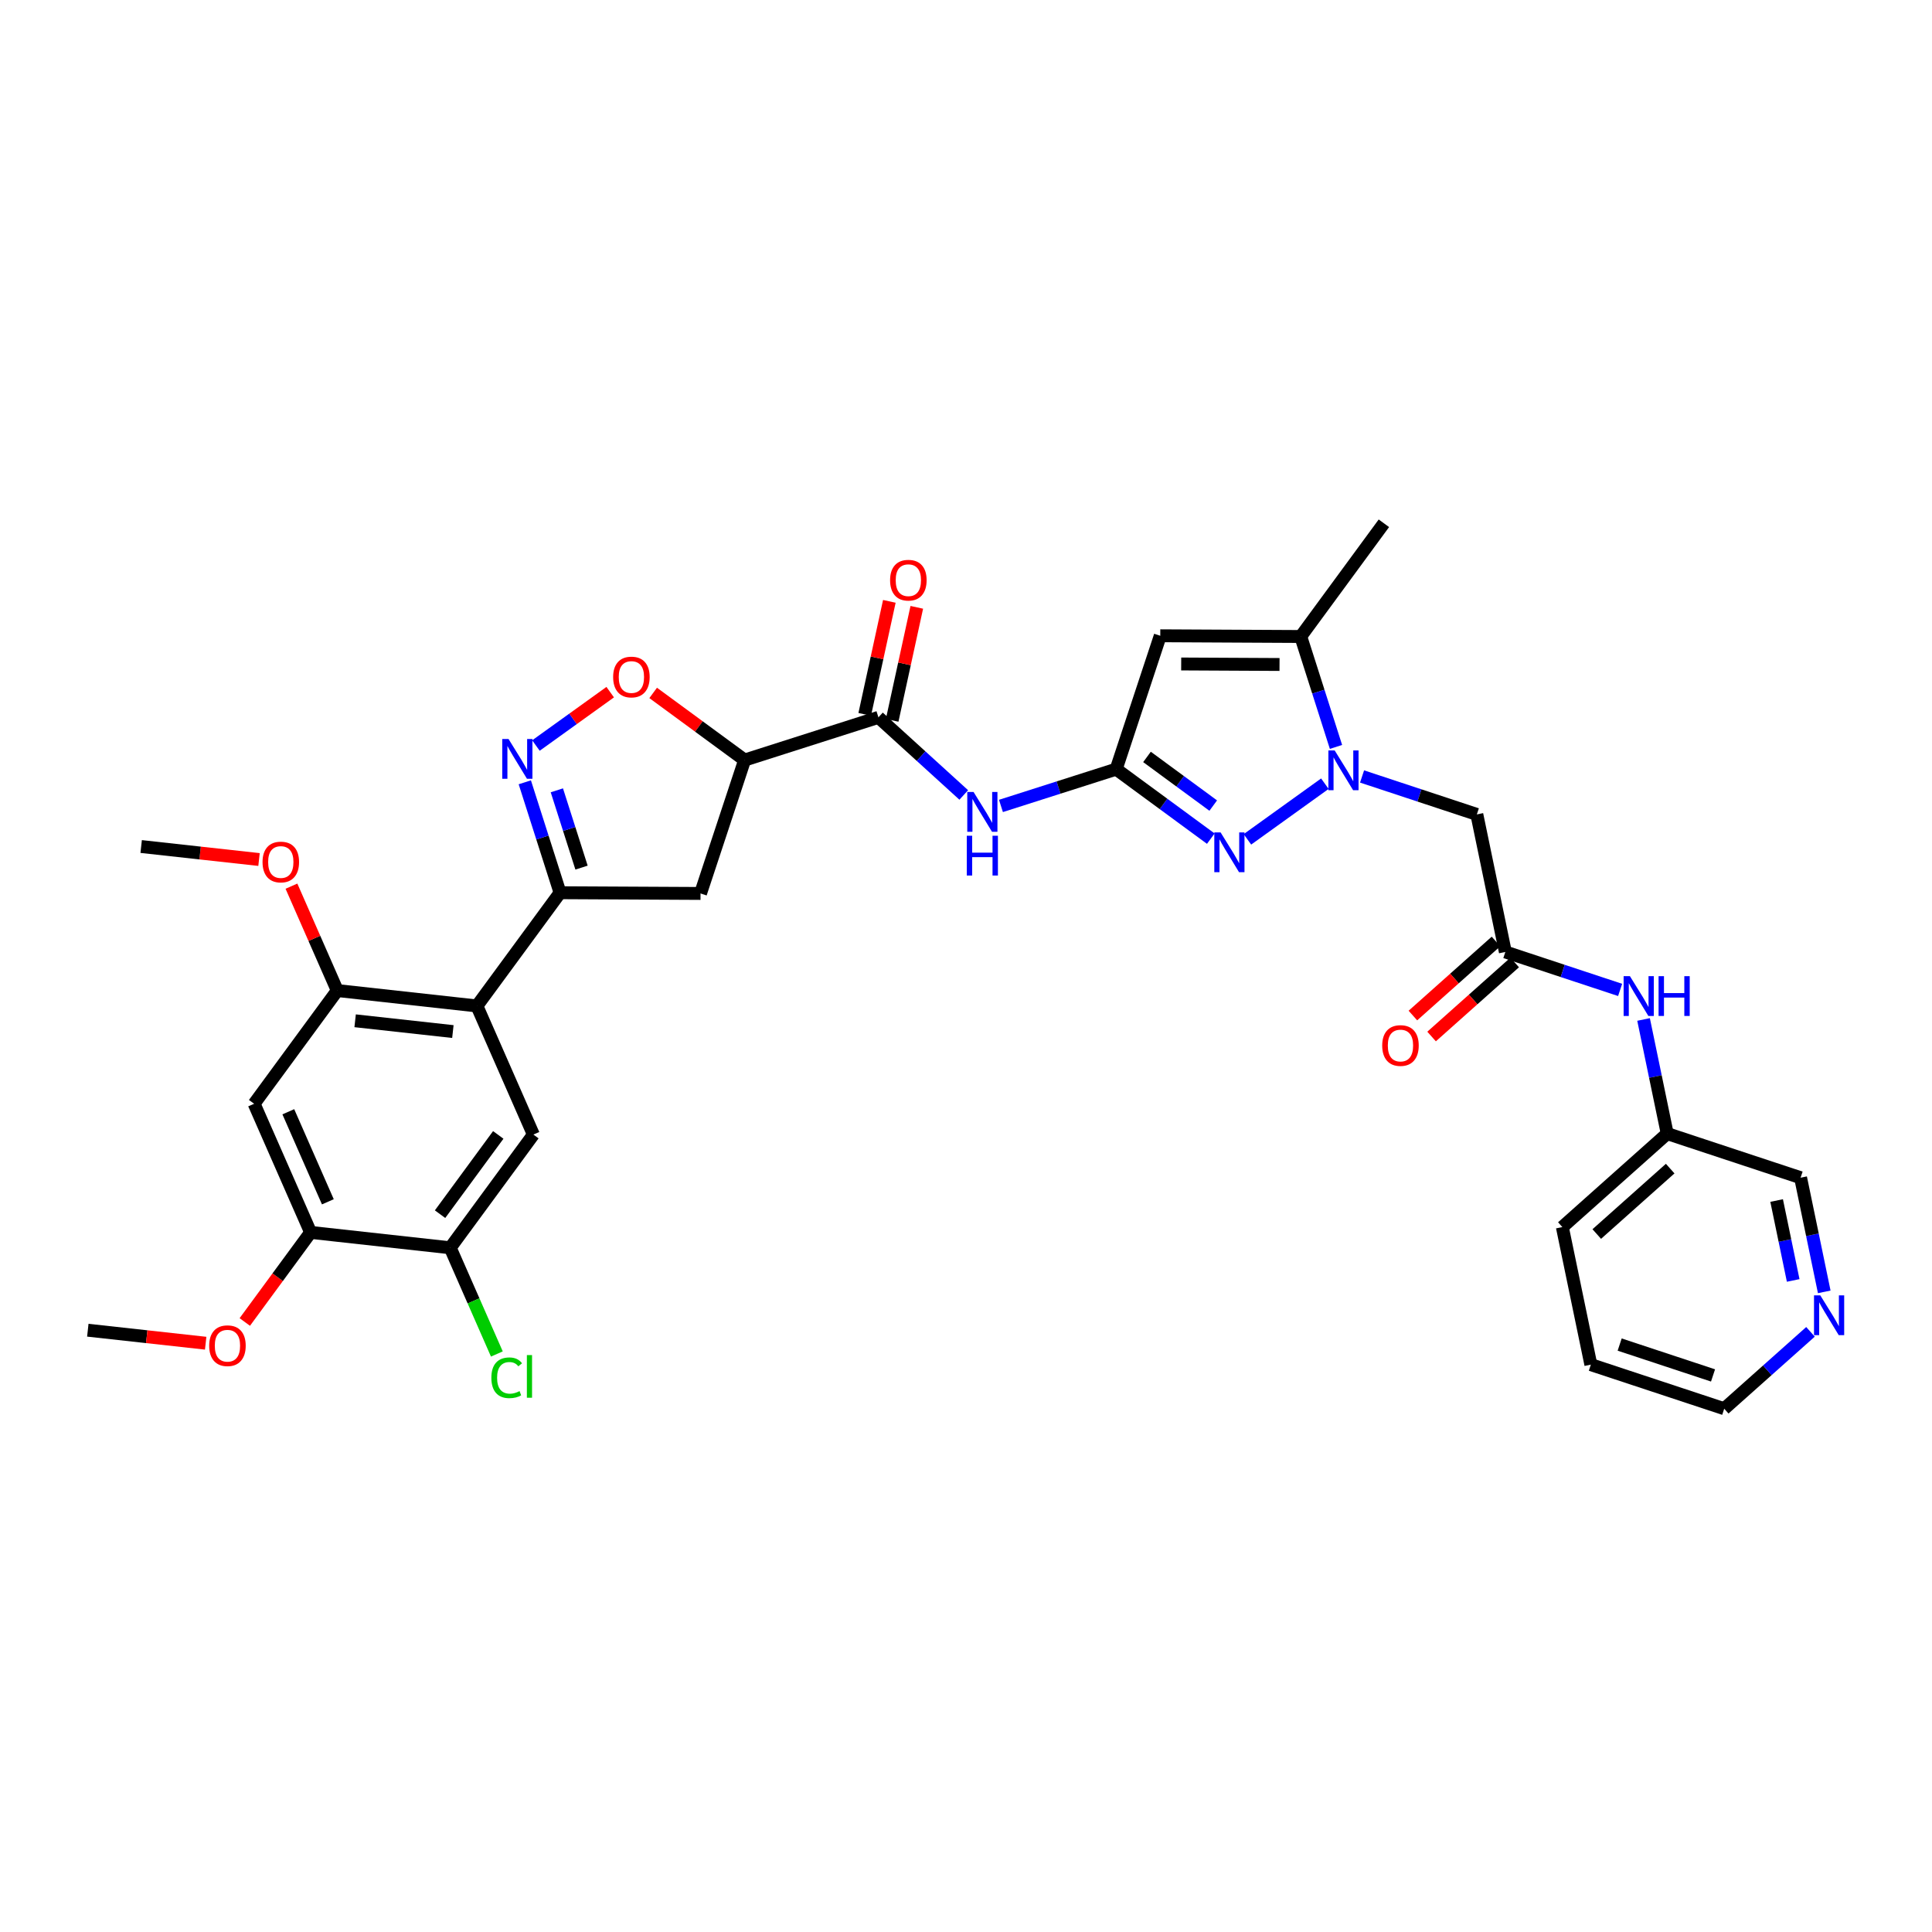<?xml version='1.0' encoding='iso-8859-1'?>
<svg version='1.1' baseProfile='full'
              xmlns='http://www.w3.org/2000/svg'
                      xmlns:rdkit='http://www.rdkit.org/xml'
                      xmlns:xlink='http://www.w3.org/1999/xlink'
                  xml:space='preserve'
width='300px' height='300px' viewBox='0 0 300 300'>
<!-- END OF HEADER -->
<rect style='opacity:1.0;fill:#FFFFFF;stroke:none' width='300' height='300' x='0' y='0'> </rect>
<rect style='opacity:1.0;fill:#FFFFFF;stroke:none' width='300' height='300' x='0' y='0'> </rect>
<path class='bond-0 atom-0 atom-1' d='M 13.636,206.554 L 22.787,207.563' style='fill:none;fill-rule:evenodd;stroke:#000000;stroke-width:2.0px;stroke-linecap:butt;stroke-linejoin:miter;stroke-opacity:1' />
<path class='bond-0 atom-0 atom-1' d='M 22.787,207.563 L 31.937,208.573' style='fill:none;fill-rule:evenodd;stroke:#FF0000;stroke-width:2.0px;stroke-linecap:butt;stroke-linejoin:miter;stroke-opacity:1' />
<path class='bond-1 atom-1 atom-2' d='M 38.012,205.277 L 43.121,198.321' style='fill:none;fill-rule:evenodd;stroke:#FF0000;stroke-width:2.0px;stroke-linecap:butt;stroke-linejoin:miter;stroke-opacity:1' />
<path class='bond-1 atom-1 atom-2' d='M 43.121,198.321 L 48.23,191.365' style='fill:none;fill-rule:evenodd;stroke:#000000;stroke-width:2.0px;stroke-linecap:butt;stroke-linejoin:miter;stroke-opacity:1' />
<path class='bond-2 atom-2 atom-3' d='M 48.23,191.365 L 39.46,171.392' style='fill:none;fill-rule:evenodd;stroke:#000000;stroke-width:2.0px;stroke-linecap:butt;stroke-linejoin:miter;stroke-opacity:1' />
<path class='bond-2 atom-2 atom-3' d='M 50.909,186.615 L 44.77,172.634' style='fill:none;fill-rule:evenodd;stroke:#000000;stroke-width:2.0px;stroke-linecap:butt;stroke-linejoin:miter;stroke-opacity:1' />
<path class='bond-34 atom-33 atom-2' d='M 69.911,193.756 L 48.23,191.365' style='fill:none;fill-rule:evenodd;stroke:#000000;stroke-width:2.0px;stroke-linecap:butt;stroke-linejoin:miter;stroke-opacity:1' />
<path class='bond-3 atom-3 atom-4' d='M 39.46,171.392 L 52.372,153.811' style='fill:none;fill-rule:evenodd;stroke:#000000;stroke-width:2.0px;stroke-linecap:butt;stroke-linejoin:miter;stroke-opacity:1' />
<path class='bond-4 atom-4 atom-5' d='M 52.372,153.811 L 48.813,145.707' style='fill:none;fill-rule:evenodd;stroke:#000000;stroke-width:2.0px;stroke-linecap:butt;stroke-linejoin:miter;stroke-opacity:1' />
<path class='bond-4 atom-4 atom-5' d='M 48.813,145.707 L 45.255,137.604' style='fill:none;fill-rule:evenodd;stroke:#FF0000;stroke-width:2.0px;stroke-linecap:butt;stroke-linejoin:miter;stroke-opacity:1' />
<path class='bond-6 atom-4 atom-7' d='M 52.372,153.811 L 74.053,156.203' style='fill:none;fill-rule:evenodd;stroke:#000000;stroke-width:2.0px;stroke-linecap:butt;stroke-linejoin:miter;stroke-opacity:1' />
<path class='bond-6 atom-4 atom-7' d='M 55.145,158.506 L 70.323,160.18' style='fill:none;fill-rule:evenodd;stroke:#000000;stroke-width:2.0px;stroke-linecap:butt;stroke-linejoin:miter;stroke-opacity:1' />
<path class='bond-5 atom-5 atom-6' d='M 40.221,133.466 L 31.071,132.457' style='fill:none;fill-rule:evenodd;stroke:#FF0000;stroke-width:2.0px;stroke-linecap:butt;stroke-linejoin:miter;stroke-opacity:1' />
<path class='bond-5 atom-5 atom-6' d='M 31.071,132.457 L 21.92,131.447' style='fill:none;fill-rule:evenodd;stroke:#000000;stroke-width:2.0px;stroke-linecap:butt;stroke-linejoin:miter;stroke-opacity:1' />
<path class='bond-7 atom-7 atom-8' d='M 74.053,156.203 L 86.965,138.622' style='fill:none;fill-rule:evenodd;stroke:#000000;stroke-width:2.0px;stroke-linecap:butt;stroke-linejoin:miter;stroke-opacity:1' />
<path class='bond-31 atom-7 atom-32' d='M 74.053,156.203 L 82.823,176.175' style='fill:none;fill-rule:evenodd;stroke:#000000;stroke-width:2.0px;stroke-linecap:butt;stroke-linejoin:miter;stroke-opacity:1' />
<path class='bond-8 atom-8 atom-9' d='M 86.965,138.622 L 84.228,130.049' style='fill:none;fill-rule:evenodd;stroke:#000000;stroke-width:2.0px;stroke-linecap:butt;stroke-linejoin:miter;stroke-opacity:1' />
<path class='bond-8 atom-8 atom-9' d='M 84.228,130.049 L 81.491,121.476' style='fill:none;fill-rule:evenodd;stroke:#0000FF;stroke-width:2.0px;stroke-linecap:butt;stroke-linejoin:miter;stroke-opacity:1' />
<path class='bond-8 atom-8 atom-9' d='M 90.3,134.723 L 88.384,128.722' style='fill:none;fill-rule:evenodd;stroke:#000000;stroke-width:2.0px;stroke-linecap:butt;stroke-linejoin:miter;stroke-opacity:1' />
<path class='bond-8 atom-8 atom-9' d='M 88.384,128.722 L 86.468,122.721' style='fill:none;fill-rule:evenodd;stroke:#0000FF;stroke-width:2.0px;stroke-linecap:butt;stroke-linejoin:miter;stroke-opacity:1' />
<path class='bond-35 atom-31 atom-8' d='M 108.778,138.733 L 86.965,138.622' style='fill:none;fill-rule:evenodd;stroke:#000000;stroke-width:2.0px;stroke-linecap:butt;stroke-linejoin:miter;stroke-opacity:1' />
<path class='bond-9 atom-9 atom-10' d='M 83.219,115.766 L 88.985,111.622' style='fill:none;fill-rule:evenodd;stroke:#0000FF;stroke-width:2.0px;stroke-linecap:butt;stroke-linejoin:miter;stroke-opacity:1' />
<path class='bond-9 atom-9 atom-10' d='M 88.985,111.622 L 94.751,107.477' style='fill:none;fill-rule:evenodd;stroke:#FF0000;stroke-width:2.0px;stroke-linecap:butt;stroke-linejoin:miter;stroke-opacity:1' />
<path class='bond-10 atom-10 atom-11' d='M 101.424,107.594 L 108.524,112.809' style='fill:none;fill-rule:evenodd;stroke:#FF0000;stroke-width:2.0px;stroke-linecap:butt;stroke-linejoin:miter;stroke-opacity:1' />
<path class='bond-10 atom-10 atom-11' d='M 108.524,112.809 L 115.624,118.023' style='fill:none;fill-rule:evenodd;stroke:#000000;stroke-width:2.0px;stroke-linecap:butt;stroke-linejoin:miter;stroke-opacity:1' />
<path class='bond-11 atom-11 atom-12' d='M 115.624,118.023 L 136.404,111.389' style='fill:none;fill-rule:evenodd;stroke:#000000;stroke-width:2.0px;stroke-linecap:butt;stroke-linejoin:miter;stroke-opacity:1' />
<path class='bond-30 atom-11 atom-31' d='M 115.624,118.023 L 108.778,138.733' style='fill:none;fill-rule:evenodd;stroke:#000000;stroke-width:2.0px;stroke-linecap:butt;stroke-linejoin:miter;stroke-opacity:1' />
<path class='bond-12 atom-12 atom-13' d='M 138.535,111.853 L 140.448,103.079' style='fill:none;fill-rule:evenodd;stroke:#000000;stroke-width:2.0px;stroke-linecap:butt;stroke-linejoin:miter;stroke-opacity:1' />
<path class='bond-12 atom-12 atom-13' d='M 140.448,103.079 L 142.36,94.306' style='fill:none;fill-rule:evenodd;stroke:#FF0000;stroke-width:2.0px;stroke-linecap:butt;stroke-linejoin:miter;stroke-opacity:1' />
<path class='bond-12 atom-12 atom-13' d='M 134.273,110.924 L 136.185,102.151' style='fill:none;fill-rule:evenodd;stroke:#000000;stroke-width:2.0px;stroke-linecap:butt;stroke-linejoin:miter;stroke-opacity:1' />
<path class='bond-12 atom-12 atom-13' d='M 136.185,102.151 L 138.097,93.377' style='fill:none;fill-rule:evenodd;stroke:#FF0000;stroke-width:2.0px;stroke-linecap:butt;stroke-linejoin:miter;stroke-opacity:1' />
<path class='bond-13 atom-12 atom-14' d='M 136.404,111.389 L 143.028,117.415' style='fill:none;fill-rule:evenodd;stroke:#000000;stroke-width:2.0px;stroke-linecap:butt;stroke-linejoin:miter;stroke-opacity:1' />
<path class='bond-13 atom-12 atom-14' d='M 143.028,117.415 L 149.651,123.44' style='fill:none;fill-rule:evenodd;stroke:#0000FF;stroke-width:2.0px;stroke-linecap:butt;stroke-linejoin:miter;stroke-opacity:1' />
<path class='bond-14 atom-14 atom-15' d='M 155.427,125.146 L 164.373,122.29' style='fill:none;fill-rule:evenodd;stroke:#0000FF;stroke-width:2.0px;stroke-linecap:butt;stroke-linejoin:miter;stroke-opacity:1' />
<path class='bond-14 atom-14 atom-15' d='M 164.373,122.29 L 173.319,119.434' style='fill:none;fill-rule:evenodd;stroke:#000000;stroke-width:2.0px;stroke-linecap:butt;stroke-linejoin:miter;stroke-opacity:1' />
<path class='bond-15 atom-15 atom-16' d='M 173.319,119.434 L 180.166,98.723' style='fill:none;fill-rule:evenodd;stroke:#000000;stroke-width:2.0px;stroke-linecap:butt;stroke-linejoin:miter;stroke-opacity:1' />
<path class='bond-36 atom-30 atom-15' d='M 188.012,130.224 L 180.665,124.829' style='fill:none;fill-rule:evenodd;stroke:#0000FF;stroke-width:2.0px;stroke-linecap:butt;stroke-linejoin:miter;stroke-opacity:1' />
<path class='bond-36 atom-30 atom-15' d='M 180.665,124.829 L 173.319,119.434' style='fill:none;fill-rule:evenodd;stroke:#000000;stroke-width:2.0px;stroke-linecap:butt;stroke-linejoin:miter;stroke-opacity:1' />
<path class='bond-36 atom-30 atom-15' d='M 188.39,125.09 L 183.248,121.313' style='fill:none;fill-rule:evenodd;stroke:#0000FF;stroke-width:2.0px;stroke-linecap:butt;stroke-linejoin:miter;stroke-opacity:1' />
<path class='bond-36 atom-30 atom-15' d='M 183.248,121.313 L 178.105,117.536' style='fill:none;fill-rule:evenodd;stroke:#000000;stroke-width:2.0px;stroke-linecap:butt;stroke-linejoin:miter;stroke-opacity:1' />
<path class='bond-16 atom-16 atom-17' d='M 180.166,98.723 L 201.979,98.835' style='fill:none;fill-rule:evenodd;stroke:#000000;stroke-width:2.0px;stroke-linecap:butt;stroke-linejoin:miter;stroke-opacity:1' />
<path class='bond-16 atom-16 atom-17' d='M 183.415,103.102 L 198.684,103.181' style='fill:none;fill-rule:evenodd;stroke:#000000;stroke-width:2.0px;stroke-linecap:butt;stroke-linejoin:miter;stroke-opacity:1' />
<path class='bond-17 atom-17 atom-18' d='M 201.979,98.835 L 214.89,81.254' style='fill:none;fill-rule:evenodd;stroke:#000000;stroke-width:2.0px;stroke-linecap:butt;stroke-linejoin:miter;stroke-opacity:1' />
<path class='bond-18 atom-17 atom-19' d='M 201.979,98.835 L 204.715,107.408' style='fill:none;fill-rule:evenodd;stroke:#000000;stroke-width:2.0px;stroke-linecap:butt;stroke-linejoin:miter;stroke-opacity:1' />
<path class='bond-18 atom-17 atom-19' d='M 204.715,107.408 L 207.452,115.981' style='fill:none;fill-rule:evenodd;stroke:#0000FF;stroke-width:2.0px;stroke-linecap:butt;stroke-linejoin:miter;stroke-opacity:1' />
<path class='bond-19 atom-19 atom-20' d='M 211.501,120.57 L 220.412,123.516' style='fill:none;fill-rule:evenodd;stroke:#0000FF;stroke-width:2.0px;stroke-linecap:butt;stroke-linejoin:miter;stroke-opacity:1' />
<path class='bond-19 atom-19 atom-20' d='M 220.412,123.516 L 229.323,126.462' style='fill:none;fill-rule:evenodd;stroke:#000000;stroke-width:2.0px;stroke-linecap:butt;stroke-linejoin:miter;stroke-opacity:1' />
<path class='bond-29 atom-19 atom-30' d='M 205.725,121.691 L 193.699,130.334' style='fill:none;fill-rule:evenodd;stroke:#0000FF;stroke-width:2.0px;stroke-linecap:butt;stroke-linejoin:miter;stroke-opacity:1' />
<path class='bond-20 atom-20 atom-21' d='M 229.323,126.462 L 233.749,147.821' style='fill:none;fill-rule:evenodd;stroke:#000000;stroke-width:2.0px;stroke-linecap:butt;stroke-linejoin:miter;stroke-opacity:1' />
<path class='bond-21 atom-21 atom-22' d='M 232.297,146.193 L 225.846,151.942' style='fill:none;fill-rule:evenodd;stroke:#000000;stroke-width:2.0px;stroke-linecap:butt;stroke-linejoin:miter;stroke-opacity:1' />
<path class='bond-21 atom-21 atom-22' d='M 225.846,151.942 L 219.394,157.692' style='fill:none;fill-rule:evenodd;stroke:#FF0000;stroke-width:2.0px;stroke-linecap:butt;stroke-linejoin:miter;stroke-opacity:1' />
<path class='bond-21 atom-21 atom-22' d='M 235.2,149.45 L 228.748,155.199' style='fill:none;fill-rule:evenodd;stroke:#000000;stroke-width:2.0px;stroke-linecap:butt;stroke-linejoin:miter;stroke-opacity:1' />
<path class='bond-21 atom-21 atom-22' d='M 228.748,155.199 L 222.296,160.949' style='fill:none;fill-rule:evenodd;stroke:#FF0000;stroke-width:2.0px;stroke-linecap:butt;stroke-linejoin:miter;stroke-opacity:1' />
<path class='bond-22 atom-21 atom-23' d='M 233.749,147.821 L 242.66,150.767' style='fill:none;fill-rule:evenodd;stroke:#000000;stroke-width:2.0px;stroke-linecap:butt;stroke-linejoin:miter;stroke-opacity:1' />
<path class='bond-22 atom-21 atom-23' d='M 242.66,150.767 L 251.571,153.713' style='fill:none;fill-rule:evenodd;stroke:#0000FF;stroke-width:2.0px;stroke-linecap:butt;stroke-linejoin:miter;stroke-opacity:1' />
<path class='bond-23 atom-23 atom-24' d='M 255.212,158.302 L 257.048,167.165' style='fill:none;fill-rule:evenodd;stroke:#0000FF;stroke-width:2.0px;stroke-linecap:butt;stroke-linejoin:miter;stroke-opacity:1' />
<path class='bond-23 atom-23 atom-24' d='M 257.048,167.165 L 258.885,176.027' style='fill:none;fill-rule:evenodd;stroke:#000000;stroke-width:2.0px;stroke-linecap:butt;stroke-linejoin:miter;stroke-opacity:1' />
<path class='bond-24 atom-24 atom-25' d='M 258.885,176.027 L 242.6,190.54' style='fill:none;fill-rule:evenodd;stroke:#000000;stroke-width:2.0px;stroke-linecap:butt;stroke-linejoin:miter;stroke-opacity:1' />
<path class='bond-24 atom-24 atom-25' d='M 259.345,181.461 L 247.945,191.62' style='fill:none;fill-rule:evenodd;stroke:#000000;stroke-width:2.0px;stroke-linecap:butt;stroke-linejoin:miter;stroke-opacity:1' />
<path class='bond-37 atom-29 atom-24' d='M 279.595,182.874 L 258.885,176.027' style='fill:none;fill-rule:evenodd;stroke:#000000;stroke-width:2.0px;stroke-linecap:butt;stroke-linejoin:miter;stroke-opacity:1' />
<path class='bond-25 atom-25 atom-26' d='M 242.6,190.54 L 247.026,211.899' style='fill:none;fill-rule:evenodd;stroke:#000000;stroke-width:2.0px;stroke-linecap:butt;stroke-linejoin:miter;stroke-opacity:1' />
<path class='bond-26 atom-26 atom-27' d='M 247.026,211.899 L 267.736,218.746' style='fill:none;fill-rule:evenodd;stroke:#000000;stroke-width:2.0px;stroke-linecap:butt;stroke-linejoin:miter;stroke-opacity:1' />
<path class='bond-26 atom-26 atom-27' d='M 251.501,208.784 L 265.999,213.577' style='fill:none;fill-rule:evenodd;stroke:#000000;stroke-width:2.0px;stroke-linecap:butt;stroke-linejoin:miter;stroke-opacity:1' />
<path class='bond-27 atom-27 atom-28' d='M 267.736,218.746 L 274.434,212.777' style='fill:none;fill-rule:evenodd;stroke:#000000;stroke-width:2.0px;stroke-linecap:butt;stroke-linejoin:miter;stroke-opacity:1' />
<path class='bond-27 atom-27 atom-28' d='M 274.434,212.777 L 281.133,206.807' style='fill:none;fill-rule:evenodd;stroke:#0000FF;stroke-width:2.0px;stroke-linecap:butt;stroke-linejoin:miter;stroke-opacity:1' />
<path class='bond-28 atom-28 atom-29' d='M 283.268,200.6 L 281.432,191.737' style='fill:none;fill-rule:evenodd;stroke:#0000FF;stroke-width:2.0px;stroke-linecap:butt;stroke-linejoin:miter;stroke-opacity:1' />
<path class='bond-28 atom-28 atom-29' d='M 281.432,191.737 L 279.595,182.874' style='fill:none;fill-rule:evenodd;stroke:#000000;stroke-width:2.0px;stroke-linecap:butt;stroke-linejoin:miter;stroke-opacity:1' />
<path class='bond-28 atom-28 atom-29' d='M 278.445,198.826 L 277.16,192.622' style='fill:none;fill-rule:evenodd;stroke:#0000FF;stroke-width:2.0px;stroke-linecap:butt;stroke-linejoin:miter;stroke-opacity:1' />
<path class='bond-28 atom-28 atom-29' d='M 277.16,192.622 L 275.874,186.418' style='fill:none;fill-rule:evenodd;stroke:#000000;stroke-width:2.0px;stroke-linecap:butt;stroke-linejoin:miter;stroke-opacity:1' />
<path class='bond-32 atom-32 atom-33' d='M 82.823,176.175 L 69.911,193.756' style='fill:none;fill-rule:evenodd;stroke:#000000;stroke-width:2.0px;stroke-linecap:butt;stroke-linejoin:miter;stroke-opacity:1' />
<path class='bond-32 atom-32 atom-33' d='M 77.37,176.23 L 68.332,188.536' style='fill:none;fill-rule:evenodd;stroke:#000000;stroke-width:2.0px;stroke-linecap:butt;stroke-linejoin:miter;stroke-opacity:1' />
<path class='bond-33 atom-33 atom-34' d='M 69.911,193.756 L 73.532,202.002' style='fill:none;fill-rule:evenodd;stroke:#000000;stroke-width:2.0px;stroke-linecap:butt;stroke-linejoin:miter;stroke-opacity:1' />
<path class='bond-33 atom-33 atom-34' d='M 73.532,202.002 L 77.152,210.247' style='fill:none;fill-rule:evenodd;stroke:#00CC00;stroke-width:2.0px;stroke-linecap:butt;stroke-linejoin:miter;stroke-opacity:1' />
<path  class='atom-1' d='M 32.482 208.963
Q 32.482 207.48, 33.215 206.651
Q 33.948 205.822, 35.318 205.822
Q 36.688 205.822, 37.421 206.651
Q 38.154 207.48, 38.154 208.963
Q 38.154 210.464, 37.412 211.319
Q 36.67 212.165, 35.318 212.165
Q 33.957 212.165, 33.215 211.319
Q 32.482 210.473, 32.482 208.963
M 35.318 211.467
Q 36.26 211.467, 36.766 210.839
Q 37.281 210.202, 37.281 208.963
Q 37.281 207.75, 36.766 207.14
Q 36.26 206.52, 35.318 206.52
Q 34.376 206.52, 33.861 207.131
Q 33.355 207.742, 33.355 208.963
Q 33.355 210.211, 33.861 210.839
Q 34.376 211.467, 35.318 211.467
' fill='#FF0000'/>
<path  class='atom-5' d='M 40.766 133.856
Q 40.766 132.373, 41.499 131.544
Q 42.232 130.715, 43.602 130.715
Q 44.972 130.715, 45.705 131.544
Q 46.438 132.373, 46.438 133.856
Q 46.438 135.357, 45.696 136.212
Q 44.954 137.058, 43.602 137.058
Q 42.241 137.058, 41.499 136.212
Q 40.766 135.366, 40.766 133.856
M 43.602 136.36
Q 44.544 136.36, 45.05 135.732
Q 45.565 135.095, 45.565 133.856
Q 45.565 132.643, 45.05 132.033
Q 44.544 131.413, 43.602 131.413
Q 42.66 131.413, 42.145 132.024
Q 41.639 132.635, 41.639 133.856
Q 41.639 135.104, 42.145 135.732
Q 42.66 136.36, 43.602 136.36
' fill='#FF0000'/>
<path  class='atom-9' d='M 78.965 114.753
L 80.99 118.025
Q 81.19 118.348, 81.513 118.932
Q 81.836 119.517, 81.853 119.552
L 81.853 114.753
L 82.674 114.753
L 82.674 120.931
L 81.827 120.931
L 79.655 117.353
Q 79.402 116.934, 79.131 116.455
Q 78.869 115.975, 78.791 115.826
L 78.791 120.931
L 77.988 120.931
L 77.988 114.753
L 78.965 114.753
' fill='#0000FF'/>
<path  class='atom-10' d='M 95.208 105.129
Q 95.208 103.645, 95.941 102.816
Q 96.674 101.988, 98.043 101.988
Q 99.413 101.988, 100.146 102.816
Q 100.879 103.645, 100.879 105.129
Q 100.879 106.629, 100.137 107.484
Q 99.396 108.331, 98.043 108.331
Q 96.682 108.331, 95.941 107.484
Q 95.208 106.638, 95.208 105.129
M 98.043 107.633
Q 98.986 107.633, 99.492 107.005
Q 100.007 106.368, 100.007 105.129
Q 100.007 103.916, 99.492 103.305
Q 98.986 102.686, 98.043 102.686
Q 97.101 102.686, 96.586 103.296
Q 96.08 103.907, 96.08 105.129
Q 96.08 106.376, 96.586 107.005
Q 97.101 107.633, 98.043 107.633
' fill='#FF0000'/>
<path  class='atom-13' d='M 138.213 90.094
Q 138.213 88.61, 138.946 87.781
Q 139.679 86.953, 141.049 86.953
Q 142.419 86.953, 143.152 87.781
Q 143.884 88.61, 143.884 90.094
Q 143.884 91.594, 143.143 92.449
Q 142.401 93.296, 141.049 93.296
Q 139.688 93.296, 138.946 92.449
Q 138.213 91.603, 138.213 90.094
M 141.049 92.598
Q 141.991 92.598, 142.497 91.97
Q 143.012 91.333, 143.012 90.094
Q 143.012 88.881, 142.497 88.27
Q 141.991 87.651, 141.049 87.651
Q 140.106 87.651, 139.592 88.261
Q 139.086 88.872, 139.086 90.094
Q 139.086 91.341, 139.592 91.97
Q 140.106 92.598, 141.049 92.598
' fill='#FF0000'/>
<path  class='atom-14' d='M 151.174 122.979
L 153.198 126.251
Q 153.399 126.574, 153.722 127.158
Q 154.044 127.743, 154.062 127.778
L 154.062 122.979
L 154.882 122.979
L 154.882 129.156
L 154.036 129.156
L 151.863 125.579
Q 151.61 125.16, 151.34 124.68
Q 151.078 124.2, 150.999 124.052
L 150.999 129.156
L 150.197 129.156
L 150.197 122.979
L 151.174 122.979
' fill='#0000FF'/>
<path  class='atom-14' d='M 150.122 129.774
L 150.96 129.774
L 150.96 132.4
L 154.119 132.4
L 154.119 129.774
L 154.956 129.774
L 154.956 135.952
L 154.119 135.952
L 154.119 133.098
L 150.96 133.098
L 150.96 135.952
L 150.122 135.952
L 150.122 129.774
' fill='#0000FF'/>
<path  class='atom-19' d='M 207.247 116.526
L 209.271 119.798
Q 209.472 120.121, 209.795 120.705
Q 210.118 121.29, 210.135 121.325
L 210.135 116.526
L 210.955 116.526
L 210.955 122.704
L 210.109 122.704
L 207.936 119.126
Q 207.683 118.707, 207.413 118.227
Q 207.151 117.748, 207.073 117.599
L 207.073 122.704
L 206.27 122.704
L 206.27 116.526
L 207.247 116.526
' fill='#0000FF'/>
<path  class='atom-22' d='M 214.628 162.351
Q 214.628 160.868, 215.361 160.039
Q 216.094 159.21, 217.464 159.21
Q 218.834 159.21, 219.567 160.039
Q 220.3 160.868, 220.3 162.351
Q 220.3 163.852, 219.558 164.707
Q 218.816 165.553, 217.464 165.553
Q 216.103 165.553, 215.361 164.707
Q 214.628 163.86, 214.628 162.351
M 217.464 164.855
Q 218.406 164.855, 218.912 164.227
Q 219.427 163.59, 219.427 162.351
Q 219.427 161.138, 218.912 160.527
Q 218.406 159.908, 217.464 159.908
Q 216.521 159.908, 216.007 160.519
Q 215.501 161.129, 215.501 162.351
Q 215.501 163.599, 216.007 164.227
Q 216.521 164.855, 217.464 164.855
' fill='#FF0000'/>
<path  class='atom-23' d='M 253.094 151.579
L 255.118 154.851
Q 255.319 155.174, 255.641 155.759
Q 255.964 156.343, 255.982 156.378
L 255.982 151.579
L 256.802 151.579
L 256.802 157.757
L 255.956 157.757
L 253.783 154.179
Q 253.53 153.761, 253.259 153.281
Q 252.998 152.801, 252.919 152.653
L 252.919 157.757
L 252.116 157.757
L 252.116 151.579
L 253.094 151.579
' fill='#0000FF'/>
<path  class='atom-23' d='M 257.544 151.579
L 258.381 151.579
L 258.381 154.206
L 261.54 154.206
L 261.54 151.579
L 262.377 151.579
L 262.377 157.757
L 261.54 157.757
L 261.54 154.904
L 258.381 154.904
L 258.381 157.757
L 257.544 157.757
L 257.544 151.579
' fill='#0000FF'/>
<path  class='atom-28' d='M 282.655 201.145
L 284.68 204.417
Q 284.88 204.74, 285.203 205.324
Q 285.526 205.909, 285.543 205.944
L 285.543 201.145
L 286.364 201.145
L 286.364 207.322
L 285.517 207.322
L 283.345 203.745
Q 283.092 203.326, 282.821 202.846
Q 282.559 202.366, 282.481 202.218
L 282.481 207.322
L 281.678 207.322
L 281.678 201.145
L 282.655 201.145
' fill='#0000FF'/>
<path  class='atom-30' d='M 189.534 129.257
L 191.559 132.529
Q 191.759 132.851, 192.082 133.436
Q 192.405 134.021, 192.423 134.056
L 192.423 129.257
L 193.243 129.257
L 193.243 135.434
L 192.396 135.434
L 190.224 131.857
Q 189.971 131.438, 189.7 130.958
Q 189.438 130.478, 189.36 130.33
L 189.36 135.434
L 188.557 135.434
L 188.557 129.257
L 189.534 129.257
' fill='#0000FF'/>
<path  class='atom-34' d='M 76.299 213.942
Q 76.299 212.407, 77.014 211.604
Q 77.739 210.792, 79.108 210.792
Q 80.382 210.792, 81.063 211.691
L 80.487 212.162
Q 79.99 211.508, 79.108 211.508
Q 78.175 211.508, 77.677 212.136
Q 77.189 212.756, 77.189 213.942
Q 77.189 215.164, 77.695 215.792
Q 78.21 216.42, 79.204 216.42
Q 79.885 216.42, 80.679 216.01
L 80.923 216.664
Q 80.6 216.874, 80.112 216.996
Q 79.623 217.118, 79.082 217.118
Q 77.739 217.118, 77.014 216.298
Q 76.299 215.478, 76.299 213.942
' fill='#00CC00'/>
<path  class='atom-34' d='M 81.813 210.417
L 82.616 210.417
L 82.616 217.04
L 81.813 217.04
L 81.813 210.417
' fill='#00CC00'/>
</svg>
